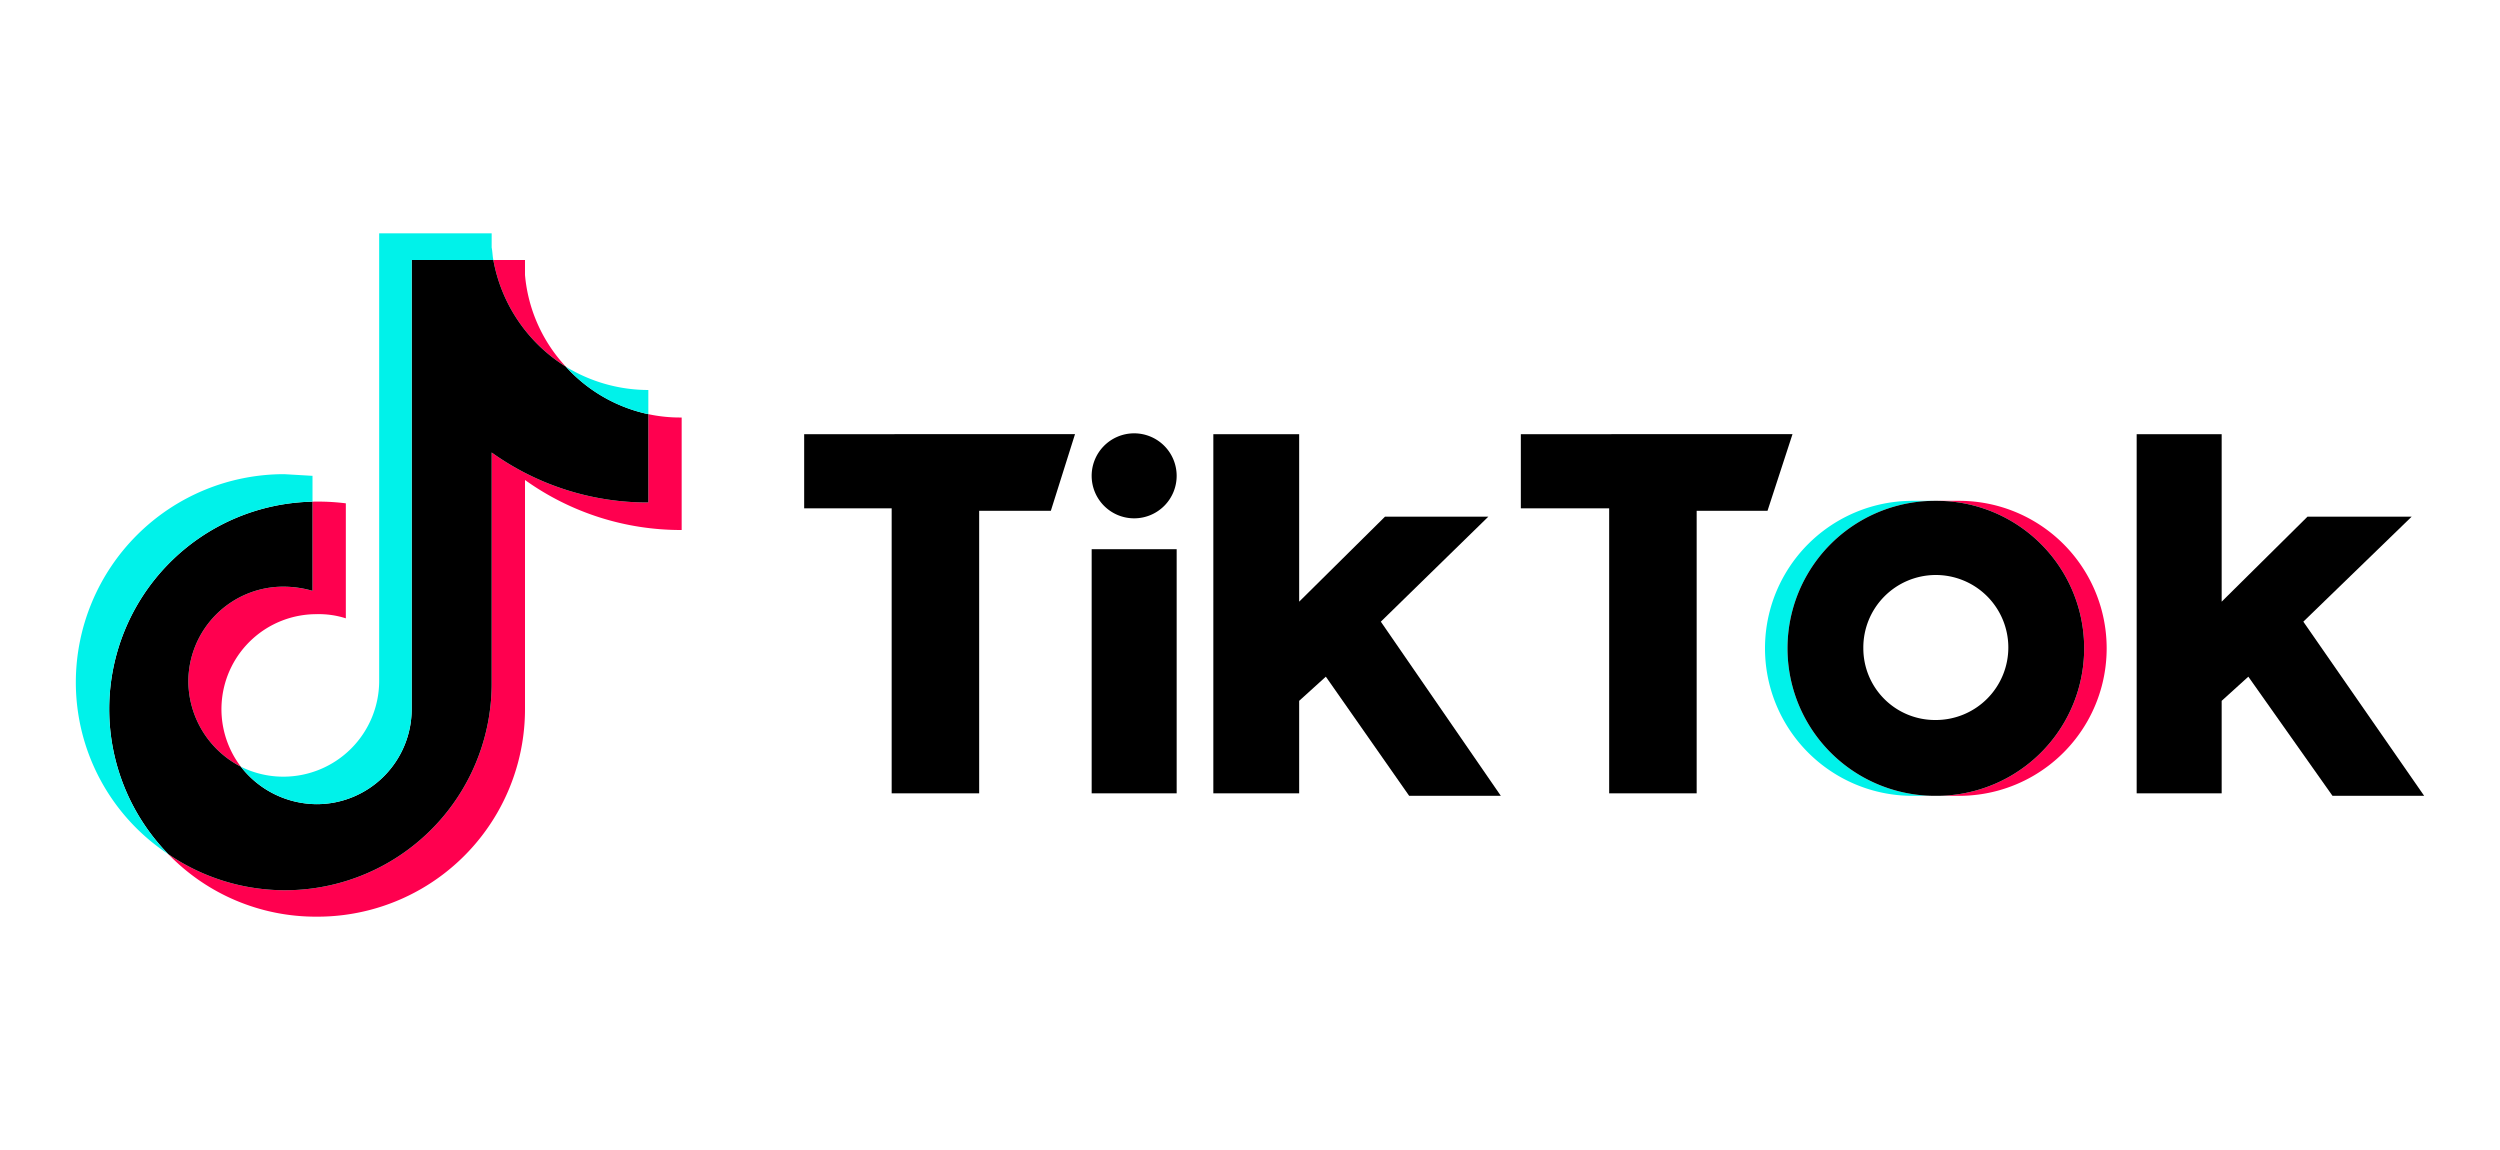 <?xml version="1.0" encoding="UTF-8"?> <svg xmlns="http://www.w3.org/2000/svg" id="bf162a16-eba6-4f01-8925-7fa8c066abbe" data-name="Layer 1" viewBox="0 0 300 138"><defs><style>.e992576c-29a6-4c2e-8b8d-364ad0491564{fill:#ff004f;}.a68d25b5-98e5-4664-9561-991d8d6a12f4{fill:#00f2ea;}</style></defs><path class="e992576c-29a6-4c2e-8b8d-364ad0491564" d="M63,57.6a32.1,32.1,0,0,0,18.8,6V50.1a18.1,18.1,0,0,1-4-.4V60.3a32.1,32.1,0,0,1-18.8-6V81.8a24.8,24.8,0,0,1-38.8,20.7A24.6,24.6,0,0,0,38,110,24.9,24.9,0,0,0,63,85.1V57.6ZM67.9,44A18.5,18.5,0,0,1,63,33V31.2H59.2A19.1,19.1,0,0,0,67.9,44Zm-39,48A11.4,11.4,0,0,1,38,73.7a10.6,10.6,0,0,1,3.5.5V60.4a26.8,26.8,0,0,0-4-.2V70.9a13.3,13.3,0,0,0-3.4-.5A11.4,11.4,0,0,0,22.6,81.8,11.6,11.6,0,0,0,28.9,92Z"></path><path d="M59,54.3a32.1,32.1,0,0,0,18.8,6V49.7A18.7,18.7,0,0,1,67.9,44a19.1,19.1,0,0,1-8.7-12.8H49.4V85.1A11.4,11.4,0,0,1,38,96.5,11.6,11.6,0,0,1,28.9,92a11.6,11.6,0,0,1-6.3-10.2A11.4,11.4,0,0,1,34.1,70.4a12.7,12.7,0,0,1,3.4.5V60.2a24.9,24.9,0,0,0-17.3,42.3A24.8,24.8,0,0,0,59,81.8V54.3Z"></path><path class="a68d25b5-98e5-4664-9561-991d8d6a12f4" d="M77.8,49.7V46.8A19,19,0,0,1,67.9,44,18.4,18.4,0,0,0,77.8,49.7ZM59.2,31.2c-.1-.5-.1-1-.2-1.5V28H45.5V81.8A11.5,11.5,0,0,1,34.1,93.2,11.4,11.4,0,0,1,28.9,92,11.6,11.6,0,0,0,38,96.5,11.4,11.4,0,0,0,49.4,85.1V31.2Zm-21.7,29V57.1l-3.4-.2a25,25,0,0,0-25,24.9,24.7,24.7,0,0,0,11.1,20.7A24.9,24.9,0,0,1,37.5,60.2Z"></path><path class="e992576c-29a6-4c2e-8b8d-364ad0491564" d="M235.1,95.5a17.7,17.7,0,1,0,0-35.4h-2.7a17.7,17.7,0,1,1,0,35.4Z"></path><path class="a68d25b5-98e5-4664-9561-991d8d6a12f4" d="M232.2,60.1h-2.7a17.7,17.7,0,1,0,0,35.4h2.7a17.7,17.7,0,1,1,0-35.4Z"></path><path d="M96.5,52.1V61H107V95.2h10.5V61.3h8.6l2.9-9.2Zm86,0V61h10.6V95.2h10.5V61.3h8.5l3-9.2ZM131,57.2a5.1,5.1,0,1,1,5.1,5A5.1,5.1,0,0,1,131,57.2Zm0,8.7h10.2V95.2H131Zm14.6-13.8V95.2h10.3V84.1l3.2-2.9,10,14.3h11L165.7,74.6,178.6,62H166.2L155.9,72.2V52.1Zm110.8,0V95.2h10.2V84.1l3.2-2.9,10.1,14.3h11L276.4,74.6l13-12.6H276.9L266.6,72.2V52.1Z"></path><path d="M232.4,95.5a17.7,17.7,0,1,0,0-35.4h-.2a17.7,17.7,0,1,0,0,35.4Zm-8.8-17.7a8.7,8.7,0,1,1,8.7,8.6A8.6,8.6,0,0,1,223.6,77.8Z"></path></svg> 